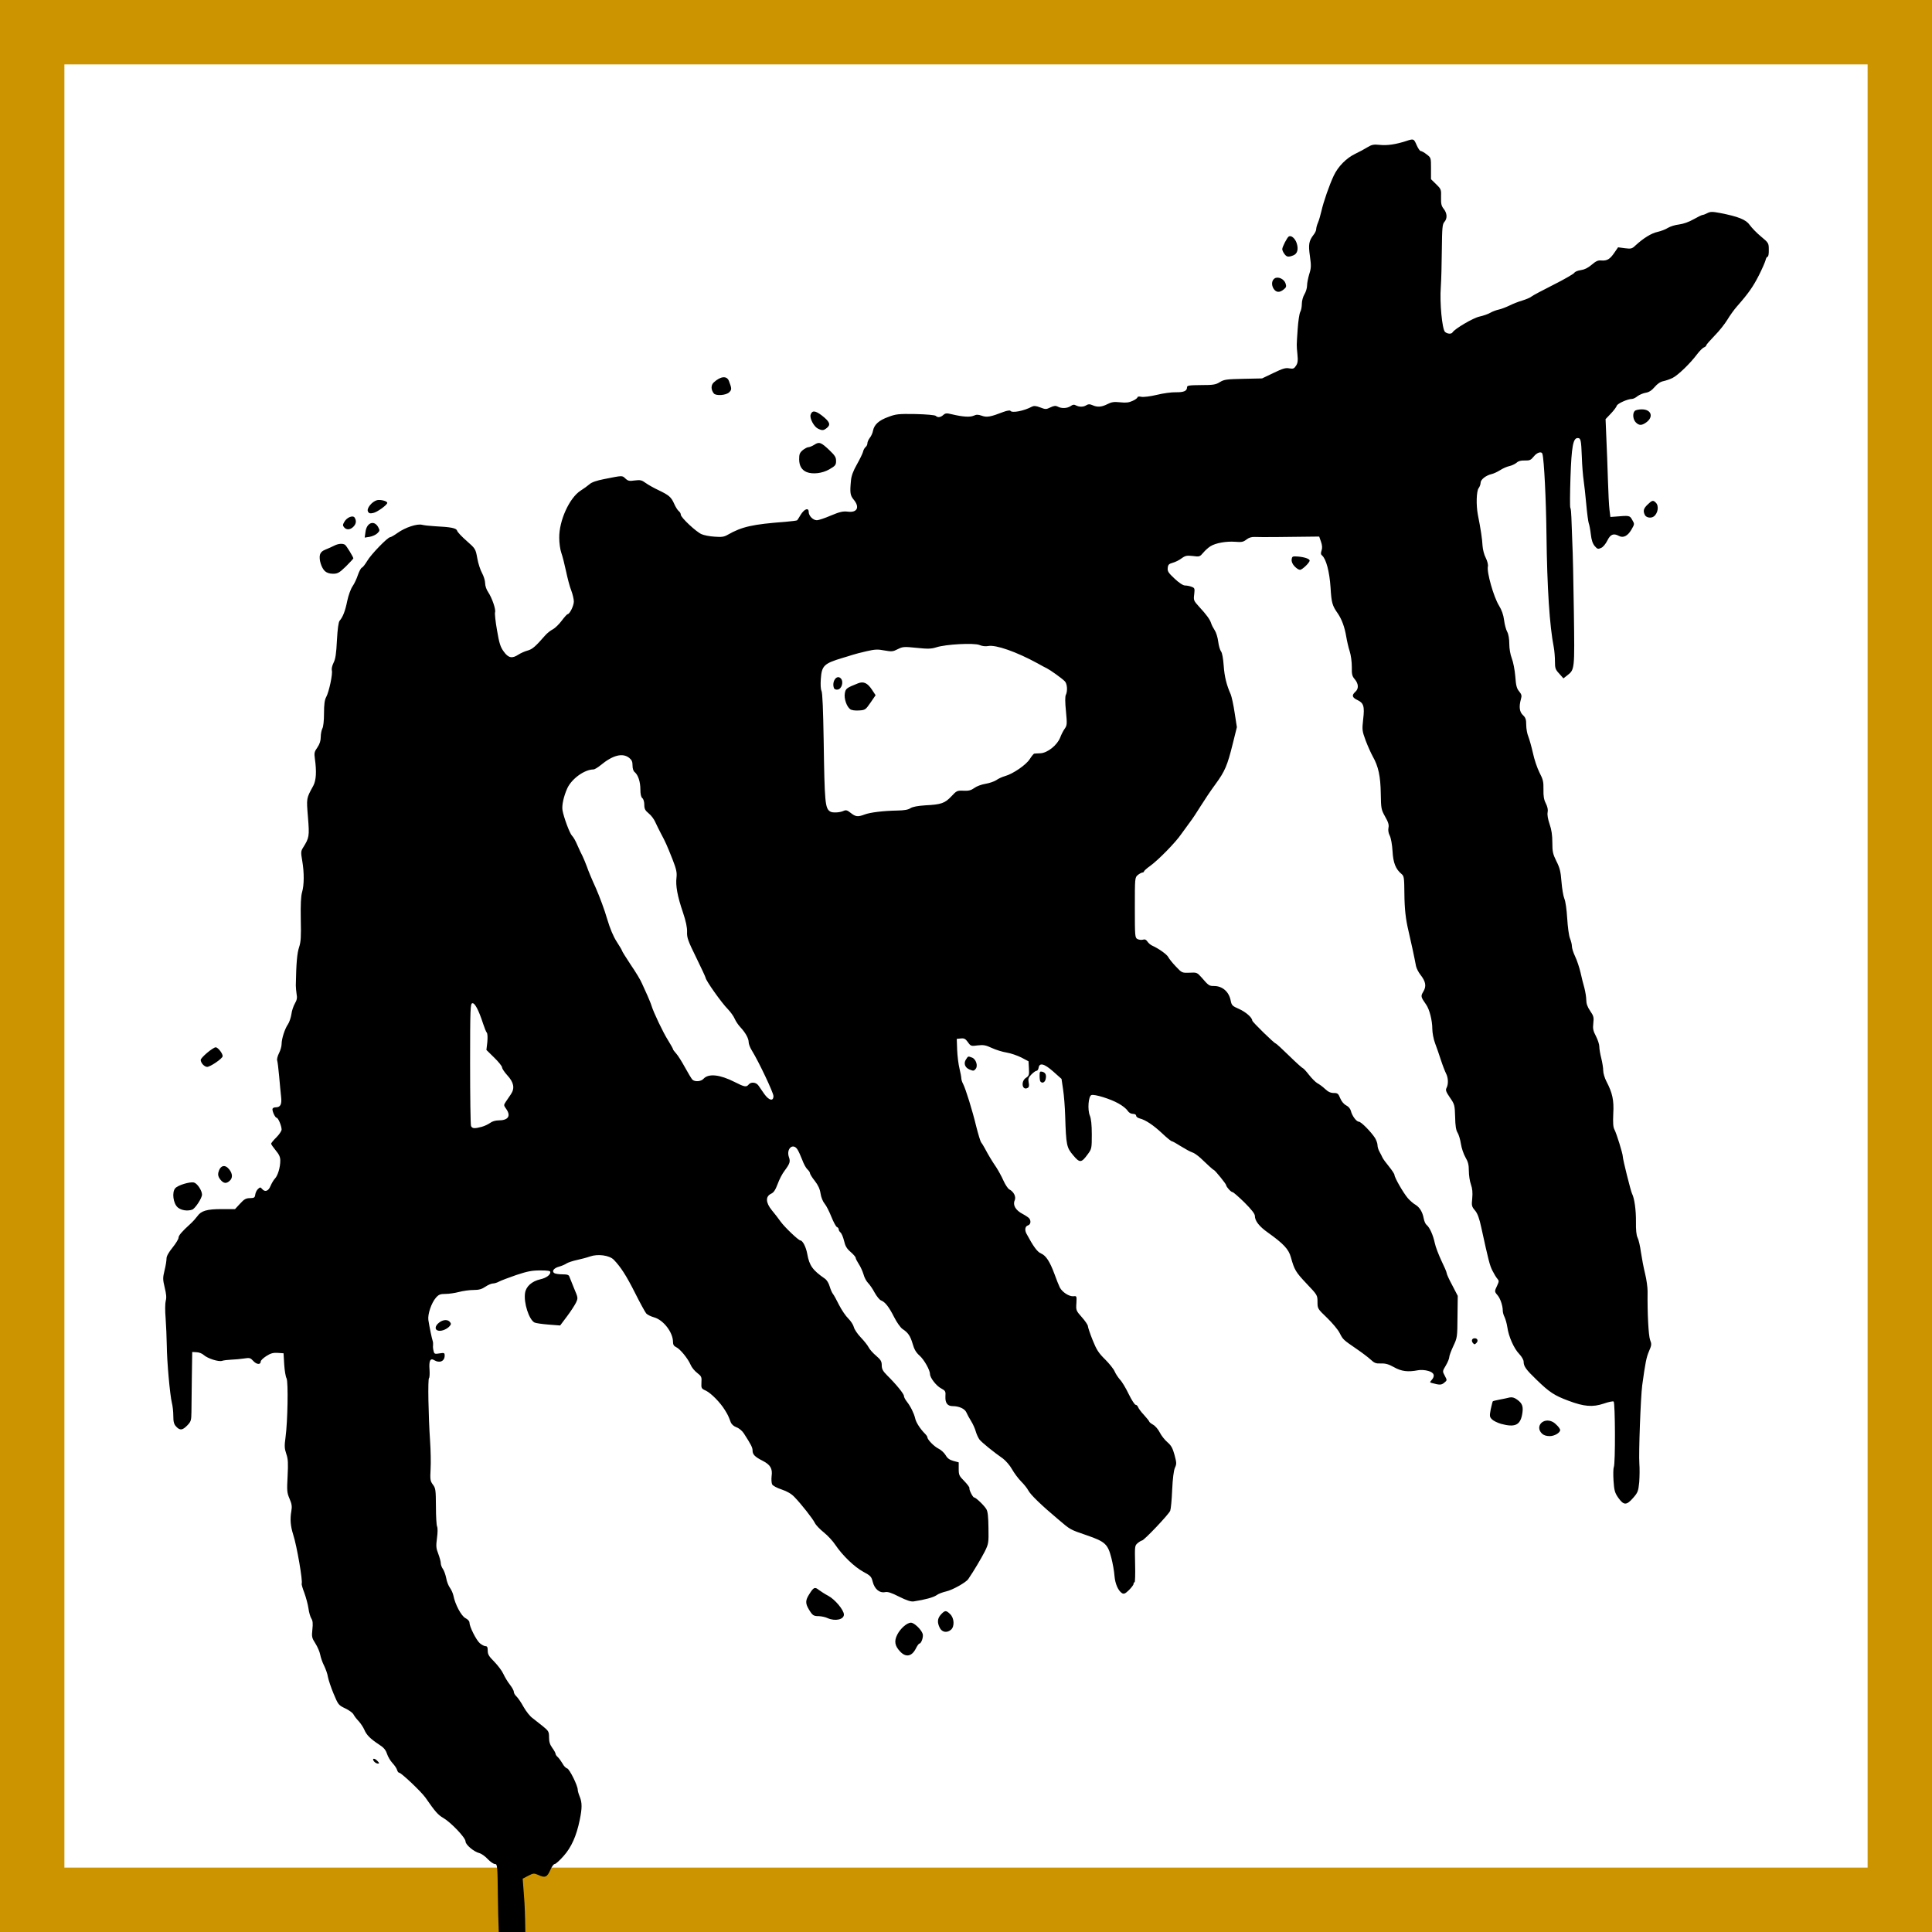 <svg clip-rule="evenodd" fill-rule="evenodd" stroke-linejoin="round" stroke-miterlimit="2" viewBox="0 0 180 180" xmlns="http://www.w3.org/2000/svg"><path d="m0 0h180v180h-180z" fill="#fff"/><path d="m180 0v180h-180v-180zm-6 6h-168v168h168z" fill="#cc9500"/><path d="m47.835 192.923c-.049-.049-.085-.194-.085-.316s-.098-.377-.207-.547c-.134-.194-.255-.705-.304-1.252-.036-.499-.133-1.24-.206-1.641-.207-1.289-.62-8.885-.644-12.241-.037-3.111-.049-3.257-.268-3.257-.133 0-.437-.206-.68-.462-.244-.267-.597-.51-.791-.559-.51-.133-1.276-.777-1.276-1.082 0-.352-1.349-1.762-2.066-2.187-.511-.292-.766-.597-1.678-1.909-.401-.559-2.248-2.31-2.442-2.31-.073 0-.158-.121-.196-.267-.047-.158-.243-.437-.437-.644-.183-.194-.413-.583-.499-.85-.121-.366-.303-.585-.741-.864-.814-.535-1.166-.887-1.374-1.385-.097-.231-.34-.583-.522-.791-.195-.194-.413-.486-.486-.632s-.426-.401-.766-.559c-.633-.304-.656-.34-1.094-1.385-.243-.584-.474-1.289-.523-1.556-.036-.268-.206-.729-.352-1.033-.158-.305-.316-.767-.365-1.034-.048-.267-.255-.741-.449-1.045-.328-.51-.353-.62-.28-1.301.061-.559.037-.814-.097-1.021-.097-.158-.22-.571-.267-.935-.049-.354-.22-.998-.378-1.435-.17-.438-.279-.826-.255-.875.121-.194-.45-3.537-.79-4.571-.255-.814-.304-1.434-.17-2.212.073-.413.036-.656-.17-1.13-.243-.571-.255-.741-.182-2.103.06-1.215.048-1.592-.122-2.079-.17-.498-.182-.741-.073-1.519.207-1.519.267-5.202.097-5.518-.085-.146-.182-.73-.218-1.301l-.061-1.033-.548-.037c-.425-.024-.656.037-1.069.304-.28.182-.51.401-.51.499 0 .316-.377.291-.681-.037-.279-.304-.352-.328-.876-.243-.316.049-.838.097-1.178.109-.328.013-.73.061-.863.11-.328.109-1.35-.219-1.714-.547-.146-.134-.438-.255-.669-.255l-.401-.025-.036 2.371c-.012 1.3-.037 2.759-.037 3.221-.012.778-.036.887-.388 1.252-.451.462-.682.486-1.034.108-.207-.218-.267-.437-.267-1.008 0-.389-.061-.936-.134-1.203-.182-.754-.462-3.866-.474-5.349-.012-.729-.061-1.884-.109-2.552-.061-.693-.049-1.386.012-1.617.085-.279.048-.632-.098-1.227-.182-.766-.182-.9-.012-1.605.11-.425.183-.924.183-1.106 0-.207.194-.559.559-1.009.303-.377.558-.79.558-.912 0-.218.316-.583 1.095-1.288.231-.207.522-.535.656-.717.353-.511.887-.669 2.273-.669h1.24l.474-.51c.376-.413.546-.511.924-.511.389-.012.45-.048.486-.328.025-.182.134-.413.255-.523.195-.182.231-.182.377-.012.267.328.595.219.79-.267.109-.255.291-.572.425-.705.267-.292.487-1.046.487-1.665 0-.329-.109-.572-.426-.949-.231-.279-.425-.559-.425-.619 0-.073.218-.329.487-.596.267-.267.486-.596.486-.729 0-.329-.316-1.094-.463-1.094-.122 0-.389-.535-.389-.79 0-.11.122-.183.292-.183.462 0 .596-.279.511-1.009-.036-.34-.123-1.203-.182-1.908-.061-.705-.146-1.361-.184-1.459-.036-.097.038-.401.172-.668.133-.255.243-.644.243-.851 0-.498.303-1.434.595-1.848.122-.182.267-.607.316-.923.036-.329.194-.778.328-1.009.182-.316.231-.523.158-.875-.036-.244-.073-.608-.073-.815.037-2.103.122-3.002.304-3.549.17-.511.194-.973.158-2.614-.024-1.385.012-2.139.121-2.516.195-.668.207-1.811.012-2.941-.133-.754-.121-.888.061-1.179.597-.948.621-1.07.475-2.869-.147-1.811-.159-1.726.498-2.929.268-.511.316-1.313.146-2.529-.073-.51-.048-.644.231-1.033.219-.328.316-.62.316-.984 0-.28.073-.632.146-.778.097-.158.158-.73.158-1.423 0-.826.06-1.264.206-1.519.268-.498.62-2.176.523-2.48-.037-.133.024-.437.158-.704.182-.353.256-.851.317-2.103.059-1.058.144-1.702.255-1.824.304-.352.522-.923.704-1.835.11-.523.329-1.13.499-1.374.17-.243.389-.717.498-1.057.121-.34.279-.644.376-.681.086-.024.304-.316.488-.62.34-.595 1.907-2.212 2.138-2.212.073 0 .389-.182.694-.401.717-.511 1.822-.875 2.284-.754.182.049.73.11 1.192.134 1.482.073 1.994.17 2.067.413.036.134.437.559.899.961.814.717.826.741.984 1.616.085.486.291 1.106.449 1.386.146.267.28.693.28.924 0 .255.121.607.291.851.354.534.731 1.628.633 1.871-.036.11.037.851.183 1.666.206 1.215.316 1.568.631 1.993.426.596.778.669 1.362.28.207-.134.584-.304.851-.377.449-.122.729-.365 1.652-1.422.184-.207.487-.45.706-.559.207-.11.583-.474.826-.803.256-.34.499-.607.547-.607.195 0 .583-.791.583-1.179 0-.219-.109-.681-.243-1.034-.145-.352-.352-1.167-.486-1.799-.133-.632-.328-1.397-.437-1.701s-.194-.924-.194-1.398c-.025-1.592.947-3.732 1.993-4.4.292-.183.656-.45.826-.596.195-.182.657-.34 1.337-.474 1.775-.352 1.69-.352 2.006-.061.243.231.364.256.876.183.51-.061.644-.037 1.008.23.231.171.778.475 1.216.681.96.462 1.167.632 1.446 1.264.122.28.304.572.413.669.122.085.207.243.207.352 0 .256 1.423 1.593 1.933 1.811.219.098.766.207 1.215.231.656.049.875.025 1.228-.182 1.325-.754 2.309-.972 5.373-1.203.571-.049 1.069-.11 1.094-.146.036-.037.17-.255.316-.498.34-.56.753-.706.753-.28 0 .365.402.778.766.778.146 0 .742-.195 1.3-.438.839-.352 1.132-.413 1.569-.364.887.121 1.154-.414.547-1.131-.316-.389-.353-.632-.243-1.774.036-.414.206-.888.547-1.483.267-.474.522-.997.571-1.167.036-.183.145-.377.243-.462.097-.073.17-.231.17-.353 0-.109.097-.34.218-.498.134-.158.269-.462.304-.669.111-.571.548-.972 1.435-1.288.705-.267.936-.292 2.528-.267 1.009.024 1.812.097 1.885.17.182.182.449.146.704-.085.195-.171.304-.183.803-.061 1.032.243 1.677.279 2.018.134.267-.122.413-.122.765 0 .462.17.814.109 2.006-.353.328-.121.607-.17.656-.109.134.231 1.253.024 2.018-.389.17-.085.377-.073.753.073.499.194.559.194.96 0 .328-.158.487-.171.682-.073.34.194.887.17 1.203-.049.194-.146.328-.158.498-.061.316.158.692.158.973-.024.182-.109.304-.109.559 0 .45.207.851.182 1.397-.097.378-.195.609-.231 1.192-.17.547.06.814.024 1.154-.134.256-.11.45-.268.45-.328 0-.073.158-.098.366-.049.206.036.826-.036 1.433-.182.583-.146 1.385-.255 1.775-.243.754.012 1.045-.122 1.045-.462 0-.17.183-.195 1.312-.207 1.132 0 1.362-.036 1.751-.28.401-.243.62-.267 2.188-.303l1.739-.037 1.069-.51c.851-.414 1.142-.499 1.472-.426.352.061.449.025.619-.243.17-.255.195-.474.134-1.082-.085-.899-.085-.693.024-2.334.049-.729.158-1.458.243-1.604s.146-.486.146-.754c0-.279.109-.668.243-.887s.243-.583.243-.814.097-.705.206-1.07c.183-.571.183-.778.061-1.665-.158-1.094-.097-1.422.34-1.994.134-.158.244-.401.244-.522 0-.122.072-.402.171-.62.097-.219.229-.705.316-1.07.194-.863.741-2.431 1.142-3.282.401-.863 1.178-1.653 2.018-2.054.364-.17.875-.45 1.13-.608.401-.243.571-.279 1.154-.219.694.073 1.484-.048 2.431-.352.73-.243.73-.231.998.377.133.304.303.547.376.547.085 0 .328.133.559.316.401.304.401.316.401 1.3v1.009l.474.462c.463.45.487.498.463 1.216-.012.607.024.814.255 1.094.316.413.34.875.061 1.203-.195.207-.219.535-.243 2.565-.012 1.276-.049 2.856-.097 3.513-.111 1.422.121 3.901.388 4.169.207.194.596.231.705.048.207-.34 1.933-1.349 2.504-1.47.34-.073.802-.231 1.009-.353.206-.121.571-.255.803-.304.231-.048.668-.219.972-.364.304-.158.838-.365 1.203-.474.364-.11.742-.268.851-.365.11-.097 1.033-.584 2.042-1.094 1.021-.511 1.896-1.021 1.957-1.118.061-.11.328-.219.607-.256.341-.048.67-.206 1.01-.498.401-.34.595-.438.911-.401.523.036.79-.11 1.203-.717l.352-.511.633.085c.584.073.669.049.997-.267.729-.669 1.471-1.131 2.042-1.252.328-.073.766-.243.972-.377.219-.134.682-.28 1.034-.316.389-.049.923-.231 1.361-.486.389-.219.765-.401.826-.401.073 0 .267-.073.451-.171.291-.145.461-.145 1.178-.012 1.701.329 2.431.62 2.772 1.119.182.255.644.741 1.045 1.069.718.596.73.62.73 1.252.012.341-.037.632-.111.632-.059 0-.158.146-.194.341-.049.182-.328.826-.632 1.422-.535 1.045-.96 1.653-2.029 2.869-.268.303-.669.863-.9 1.251-.231.377-.754 1.046-1.179 1.471-.425.438-.777.839-.777.9s-.099.146-.208.194c-.122.037-.413.328-.644.632-.632.851-1.774 1.957-2.285 2.213-.243.121-.632.255-.863.303-.267.049-.559.244-.814.547-.28.329-.535.487-.84.535-.23.037-.571.183-.753.316-.17.146-.401.256-.51.256-.401 0-1.349.425-1.423.632-.035.121-.279.449-.547.729l-.498.523.073 1.762c.048.973.109 2.723.146 3.89.036 1.167.097 2.431.146 2.795l.085.669.487-.037c1.288-.109 1.312-.109 1.543.304.231.389.231.389-.085.936-.34.572-.754.778-1.156.559-.498-.267-.789-.145-1.069.426-.158.316-.401.62-.583.693-.292.133-.352.109-.596-.17-.194-.231-.303-.56-.364-1.094-.049-.426-.135-.888-.194-1.034-.049-.133-.158-.936-.231-1.762-.074-.815-.184-1.823-.244-2.224-.061-.402-.146-1.398-.17-2.213-.061-1.568-.098-1.738-.389-1.738-.426 0-.571.814-.668 3.647-.049 1.495-.061 2.783-.013 2.856.049.061.085.474.098.912.012.437.048 1.471.085 2.309.048.839.109 3.744.145 6.467.073 5.421.085 5.372-.632 5.932l-.34.267-.388-.438c-.366-.389-.402-.51-.402-1.154 0-.401-.049-.985-.11-1.313-.389-1.981-.619-5.47-.68-10.49-.037-3.258-.219-6.965-.377-7.512-.073-.28-.51-.146-.814.243-.267.328-.378.377-.827.365-.365-.012-.596.048-.766.206-.146.122-.449.268-.68.317-.231.048-.608.218-.851.376-.232.146-.584.316-.791.365-.534.122-1.032.51-1.032.814 0 .146-.085.377-.183.499-.206.279-.243 1.556-.073 2.467.268 1.325.413 2.322.438 2.905.024.341.146.839.304 1.131.145.291.23.644.194.79-.121.522.535 2.844 1.034 3.646.255.414.413.863.474 1.35.048.401.182.899.291 1.094.122.218.195.668.195 1.118 0 .462.097.997.231 1.349.133.328.279 1.094.328 1.677.06.863.133 1.143.364 1.41.231.292.255.402.158.73-.194.705-.133 1.179.195 1.483.243.231.303.401.303.911 0 .341.085.827.196 1.082.097.243.291.936.425 1.52.121.595.401 1.41.608 1.823.34.656.388.863.376 1.58-.012.62.037.948.219 1.301.158.316.219.595.17.826-.048.231.024.644.182 1.106.183.511.256 1.046.256 1.714 0 .851.048 1.07.376 1.738.317.62.402.961.475 1.909.049.632.17 1.349.267 1.58.11.243.219 1.033.268 1.847.048.791.158 1.617.255 1.848.097.243.182.571.182.742 0 .182.134.607.304.96.17.352.389 1.021.498 1.483.097.462.267 1.118.365 1.458.085.341.171.839.171 1.107 0 .34.108.644.364 1.02.328.475.353.608.292 1.143-.061.511-.012.717.243 1.203.17.329.316.766.316.973 0 .219.085.705.182 1.082.097.389.182.911.182 1.155 0 .243.134.692.292.996.571 1.094.717 1.763.644 3.027-.037.851-.012 1.252.109 1.471.196.364.779 2.248.779 2.516 0 .267.741 3.221.863 3.464.218.413.376 1.519.364 2.625-.012.742.037 1.24.146 1.459.097.182.243.79.316 1.361.085.572.255 1.471.389 2.006.133.535.232 1.276.232 1.641-.026 2.079.085 4.108.231 4.522.157.401.145.498-.098 1.057-.244.572-.341 1.046-.633 3.173-.145 1.106-.34 6.332-.267 7.305.036.438.024 1.215-.012 1.726-.085.851-.134.973-.583 1.483-.608.693-.863.68-1.373-.036-.317-.462-.378-.669-.439-1.581-.036-.583-.024-1.154.025-1.264.159-.291.133-6.017-.013-6.114-.073-.048-.486.037-.935.195-1.021.34-1.824.279-3.27-.268-1.313-.486-1.775-.79-2.978-1.957-.985-.948-1.204-1.252-1.204-1.689 0-.158-.182-.474-.413-.717-.486-.499-.984-1.617-1.105-2.492-.049-.329-.171-.754-.256-.936-.097-.183-.17-.45-.17-.608 0-.462-.232-1.143-.487-1.434-.292-.341-.292-.365-.035-.9.182-.389.182-.45.011-.644-.108-.122-.304-.45-.45-.741-.255-.499-.364-.936-1.032-3.987-.195-.912-.353-1.338-.596-1.629-.304-.353-.328-.45-.255-1.131.049-.534.012-.911-.123-1.288-.108-.292-.193-.863-.193-1.264 0-.572-.074-.851-.317-1.264-.17-.292-.365-.863-.425-1.264-.061-.414-.207-.876-.316-1.046-.134-.207-.207-.632-.219-1.446-.036-1.119-.049-1.179-.486-1.811-.364-.535-.425-.693-.316-.9.182-.34.17-.936-.048-1.349-.098-.195-.316-.754-.474-1.24s-.402-1.203-.548-1.58c-.146-.389-.255-.985-.255-1.337 0-.778-.268-1.823-.571-2.249-.511-.729-.523-.79-.268-1.215.304-.499.231-.936-.255-1.556-.194-.243-.377-.608-.425-.827-.109-.62-.547-2.65-.694-3.245-.267-1.119-.376-2.042-.389-3.562-.012-1.41-.036-1.58-.255-1.762-.559-.462-.79-1.046-.85-2.152-.037-.607-.146-1.203-.255-1.422-.122-.231-.171-.51-.122-.741.061-.28-.024-.535-.316-1.046-.364-.656-.378-.741-.401-2.139-.024-1.604-.218-2.528-.742-3.452-.17-.304-.474-.985-.668-1.495-.328-.9-.34-.985-.231-1.969.146-1.216.048-1.532-.559-1.811-.474-.231-.524-.438-.17-.754.328-.292.304-.741-.049-1.167-.255-.292-.291-.462-.279-1.167 0-.462-.085-1.094-.196-1.434-.109-.328-.255-.96-.328-1.398-.146-.863-.401-1.568-.777-2.127-.523-.742-.596-.997-.681-2.431-.097-1.471-.413-2.662-.79-2.978-.121-.097-.133-.219-.048-.462s.061-.486-.049-.815l-.171-.486-1.081.012c-2.055.037-4.486.049-4.923.025-.292-.012-.547.06-.778.243-.292.231-.45.255-1.057.206-.803-.06-1.8.11-2.286.414-.182.109-.486.377-.668.595-.329.389-.364.401-.985.316-.559-.06-.693-.036-1.045.219-.219.17-.595.353-.826.413-.354.098-.439.183-.463.487-.037.304.073.462.645.996.425.402.79.633.972.633.158 0 .425.048.607.121.292.109.304.158.244.693-.073.559-.049.608.449 1.155.718.777 1.022 1.203 1.131 1.555.049.171.207.462.328.645.134.194.28.668.328 1.057.049.389.17.802.268.924.097.122.194.632.243 1.313.072 1.033.267 1.811.657 2.686.085.207.255.972.364 1.714l.207 1.337-.377 1.519c-.511 2.067-.73 2.577-1.617 3.793-.425.571-1.033 1.483-1.374 2.03-.328.535-.778 1.215-.996 1.495-.207.279-.571.79-.814 1.118-.535.79-2.152 2.431-2.893 2.966-.328.231-.583.462-.583.523 0 .048-.073.097-.146.097-.085.012-.281.109-.427.231-.279.231-.279.279-.279 3.039 0 2.686.012 2.807.243 2.929.146.073.366.097.499.061.182-.061.304-.012.438.182.097.146.303.316.449.377.596.267 1.361.814 1.482 1.057.073.146.389.547.706.876.571.607.584.607 1.276.583.668-.036.705-.024 1.119.438.668.778.717.802 1.179.802.777 0 1.397.547 1.544 1.386.085.413.158.486.777.753.62.28 1.215.79 1.228 1.082 0 .122 2.054 2.127 2.176 2.127.048 0 .619.523 1.263 1.155.645.632 1.229 1.155 1.277 1.155.049 0 .304.279.559.607.267.341.62.693.79.791.17.085.499.328.718.534.279.268.522.377.814.377.352 0 .425.061.595.486.122.292.328.547.559.669.219.109.39.316.439.523.109.449.51.996.741.996.206 0 1.13.936 1.507 1.52.121.206.23.498.23.668s.087.438.184.608.218.413.279.547.34.511.62.851c.267.328.498.681.498.766 0 .243.838 1.701 1.253 2.175.194.219.51.499.692.596.401.243.668.681.778 1.276.048.256.158.523.267.608.292.231.608.948.766 1.69.073.364.364 1.106.62 1.653.268.547.486 1.057.486 1.142 0 .098.231.608.523 1.143l.51.984-.024 1.945c-.012 1.909-.024 1.957-.389 2.735-.206.438-.377.9-.377 1.021 0 .134-.145.486-.316.778-.328.547-.328.547-.097.973.219.413.219.413-.061.644-.267.219-.426.219-1.143.024-.206-.049-.206-.073-.036-.267.364-.401.243-.717-.316-.863-.279-.085-.705-.11-.936-.061-.947.182-1.544.109-2.236-.28-.499-.279-.79-.364-1.217-.352-.473.024-.619-.037-.959-.353-.219-.206-.814-.656-1.313-.996-1.252-.863-1.264-.863-1.58-1.483-.146-.304-.681-.936-1.167-1.41-.888-.851-.9-.863-.9-1.495 0-.62-.012-.645-1.008-1.69-1.033-1.094-1.143-1.288-1.472-2.467-.205-.754-.692-1.265-2.138-2.298-.814-.571-1.216-1.094-1.216-1.556 0-.194-.316-.595-.972-1.252-.535-.522-1.033-.96-1.106-.96-.146 0-.584-.486-.596-.644 0-.122-.997-1.337-1.13-1.41-.061-.024-.256-.182-.45-.365-.182-.17-.547-.51-.802-.753-.268-.244-.609-.487-.779-.535-.17-.049-.632-.304-1.045-.559-.401-.256-.791-.474-.85-.474-.073 0-.475-.329-.9-.73-.814-.765-1.556-1.264-2.104-1.398-.182-.048-.328-.158-.328-.255s-.121-.17-.303-.17c-.183 0-.377-.109-.499-.304-.109-.17-.486-.474-.85-.668-.718-.414-2.249-.888-2.516-.778-.28.097-.377 1.361-.146 1.908.121.304.182.851.182 1.763 0 1.276-.012 1.349-.364 1.823-.609.839-.755.851-1.374.109-.608-.717-.657-.924-.742-3.671-.024-.802-.109-1.908-.194-2.455l-.146-.985-.777-.692c-.84-.742-1.29-.851-1.362-.329-.025.146-.11.268-.195.268s-.291.158-.474.34c-.279.28-.316.413-.255.742.061.267.037.437-.073.498-.522.316-.692-.584-.182-.924.28-.182.316-.267.28-.875l-.037-.669-.668-.352c-.366-.182-.986-.401-1.374-.462-.389-.061-1.009-.255-1.373-.425-.572-.268-.779-.304-1.314-.243-.619.085-.656.072-.923-.304-.219-.304-.34-.377-.657-.341l-.377.037.037 1.033c.024.571.121 1.349.218 1.738s.17.802.17.912c0 .109.073.352.17.522.244.487.852 2.432 1.216 3.939.183.729.389 1.398.45 1.483.073.085.219.328.34.547.341.644.682 1.215 1.083 1.799.194.303.498.85.668 1.239.17.377.413.742.547.815.425.219.644.693.498 1.021-.194.437.085.924.741 1.264.293.158.585.353.633.438.17.267.097.559-.146.632-.255.085-.316.413-.133.765.644 1.204 1.02 1.714 1.361 1.848.461.195.826.766 1.252 1.921.17.486.401 1.045.498 1.252.243.449.875.85 1.276.814.292-.037.304-.024.267.644-.048.669-.024.705.512 1.313.304.34.559.717.559.826 0 .098.194.681.437 1.289.365.912.559 1.215 1.167 1.811.388.389.79.887.888 1.118.097.231.328.572.498.766.182.182.547.79.814 1.349.267.547.559.997.644.997s.182.097.231.219c.036.109.279.45.548.729.267.292.486.571.486.608 0 .048.157.182.352.292.206.108.486.438.632.729.146.292.461.693.717.912.353.303.487.559.657 1.178.194.73.206.84.036 1.204-.109.243-.206.984-.255 2.055-.036.911-.121 1.786-.182 1.944-.123.329-2.443 2.771-2.627 2.771-.073.012-.243.109-.401.243-.279.232-.279.281-.243 1.945.025.937 0 1.702-.048 1.702-.061 0-.098.073-.098.158s-.194.34-.425.571c-.352.341-.474.389-.644.292-.364-.231-.644-.875-.705-1.604-.024-.402-.159-1.155-.291-1.678-.329-1.289-.572-1.52-2.261-2.103-1.617-.559-1.508-.486-2.735-1.531-1.508-1.265-2.541-2.261-2.747-2.662-.098-.194-.401-.572-.67-.839-.267-.268-.644-.778-.85-1.142-.195-.353-.583-.79-.839-.985-.838-.584-1.969-1.495-2.188-1.775-.109-.145-.267-.486-.34-.741-.073-.267-.267-.705-.437-.973-.17-.267-.365-.632-.45-.826-.146-.328-.681-.571-1.265-.571-.486 0-.704-.292-.68-.876.036-.51 0-.559-.401-.778-.45-.23-1.034-.996-1.034-1.324 0-.377-.547-1.35-.972-1.726-.316-.28-.498-.572-.644-1.094-.219-.754-.437-1.058-.961-1.398-.17-.122-.522-.608-.765-1.094-.486-.96-.839-1.41-1.215-1.556-.146-.049-.401-.377-.596-.717-.183-.353-.463-.754-.62-.912-.158-.158-.353-.523-.426-.814-.085-.28-.279-.717-.437-.948-.158-.243-.292-.499-.292-.584 0-.073-.206-.316-.474-.547-.352-.304-.498-.547-.607-1.033-.085-.353-.232-.693-.329-.778-.097-.073-.17-.207-.17-.292s-.073-.182-.171-.218c-.085-.037-.315-.462-.51-.949-.194-.486-.474-1.045-.632-1.227-.158-.183-.328-.596-.376-.936-.061-.426-.231-.79-.535-1.179-.256-.316-.451-.644-.451-.717 0-.085-.109-.244-.243-.365-.133-.122-.352-.523-.486-.9-.145-.376-.34-.802-.437-.948-.413-.644-1.057-.073-.802.693.158.438.097.62-.401 1.289-.208.267-.499.826-.645 1.24-.207.547-.365.79-.607.899-.535.255-.511.827.06 1.531.255.304.632.791.827 1.07.377.523 1.665 1.75 1.835 1.75.219.013.523.596.644 1.252.195 1.094.498 1.52 1.642 2.31.182.122.364.425.449.729.085.28.219.596.304.693s.34.571.571 1.033c.243.474.621 1.034.864 1.265.231.23.461.583.51.79.049.206.328.632.644.96.304.316.644.741.741.936.097.194.413.547.706.79.425.365.51.523.51.875 0 .34.098.535.498.936.839.827 1.569 1.726 1.569 1.921 0 .109.122.34.267.522.353.45.669 1.094.778 1.556.073.377.474.997.923 1.447.122.121.219.267.219.328 0 .219.633.863 1.034 1.057.231.109.522.378.656.595.17.305.377.451.729.548l.498.134v.619c0 .559.049.657.524 1.131.279.291.498.584.474.644-.049.158.316.875.437.875.158 0 .948.754 1.142 1.094.134.219.183.718.195 1.751.024 1.374.012 1.471-.34 2.188-.304.595-1.033 1.836-1.544 2.577-.218.316-1.483 1.02-2.042 1.142-.328.073-.753.231-.923.364-.28.195-1.071.414-2.116.571-.255.037-.644-.085-1.349-.437-.742-.377-1.082-.486-1.337-.425-.498.097-.96-.292-1.131-.96-.122-.486-.195-.571-.875-.937-.814-.437-1.933-1.506-2.613-2.515-.231-.353-.717-.876-1.07-1.155-.364-.292-.741-.681-.838-.887-.208-.413-1.24-1.727-1.884-2.395-.292-.316-.681-.535-1.204-.717-.426-.134-.827-.352-.887-.475-.061-.12-.085-.474-.049-.777.097-.693-.121-1.057-.838-1.422-.717-.366-.937-.583-.937-.949 0-.291-.134-.547-.814-1.604-.158-.243-.45-.486-.693-.571-.255-.097-.449-.268-.534-.487-.207-.559-.268-.68-.547-1.13-.426-.693-1.265-1.544-1.751-1.787-.437-.194-.449-.231-.425-.766.036-.51 0-.583-.389-.887-.244-.182-.523-.522-.621-.766-.243-.571-.984-1.483-1.348-1.641-.207-.097-.292-.231-.292-.486 0-.887-.888-2.042-1.751-2.285-.303-.085-.631-.243-.741-.365-.097-.109-.571-.972-1.034-1.896-.826-1.641-1.348-2.443-1.992-3.112-.413-.413-1.472-.559-2.213-.303-.267.097-.814.243-1.215.328-.39.085-.827.231-.961.316-.134.097-.449.231-.705.304-.498.133-.716.437-.437.608.097.06.437.109.753.109.438 0 .596.048.644.219.037.109.243.607.439 1.094.376.887.376.887.17 1.337-.123.243-.499.826-.84 1.276l-.631.839-1.094-.085c-.596-.049-1.192-.134-1.301-.195-.51-.279-1.009-1.835-.875-2.735.085-.62.632-1.106 1.422-1.288.548-.122.936-.401.936-.669 0-.121-.232-.158-.948-.158-.778 0-1.191.085-2.224.426-.694.243-1.411.51-1.593.607-.17.098-.437.183-.583.183-.134 0-.462.133-.706.304-.34.231-.607.303-1.118.303-.364 0-.972.086-1.336.183-.366.097-.937.182-1.253.182-.498 0-.644.061-.899.353-.425.486-.779 1.543-.705 2.078.098.644.328 1.738.401 1.945.037.097.049.28.037.413-.025.122 0 .353.048.523.061.28.11.304.547.231.45-.073.486-.049.486.207 0 .522-.474.729-.972.425-.365-.231-.51.061-.437.899.024.389 0 .73-.049.766-.121.073-.061 3.501.097 5.835.061.875.085 2.066.049 2.65-.049.972-.037 1.105.219 1.447.255.34.267.498.279 2.029 0 .912.049 1.75.109 1.872.061.134.061.547-.012 1.081-.097.743-.085.937.122 1.46.121.328.231.716.231.862s.085.401.206.559c.11.158.243.548.304.852.049.303.206.704.34.887.134.182.28.51.328.729.158.827.73 1.896 1.119 2.103.219.109.377.279.377.413 0 .377.619 1.617.96 1.921.17.146.413.279.534.279.158 0 .208.097.208.426 0 .34.109.522.62 1.032.328.342.717.852.838 1.131.134.292.401.742.607.997.195.255.365.548.365.668 0 .109.109.305.244.426.134.122.437.559.668.985.243.425.608.886.827 1.032.206.158.644.5.972.767.535.437.572.51.572 1.045 0 .413.085.668.304.972.17.231.303.475.303.548s.098.218.219.316c.109.109.304.376.425.583.11.219.304.425.438.462.219.06.985 1.604.985 1.993 0 .11.085.401.182.632.231.559.231 1.082 0 2.188-.305 1.483-.778 2.541-1.507 3.355-.365.413-.729.741-.827.741-.097 0-.267.243-.401.547-.291.669-.487.766-1.082.487-.45-.194-.486-.194-.984.061l-.511.267.085 1.106c.134 1.592.158 2.346.243 9.093.085 5.895.085 6.041-.158 6.502-.133.268-.291.644-.352.839-.097.352-.487.546-.681.352zm24.225-90.811c0-.304-1.361-3.185-2.006-4.23-.17-.268-.303-.62-.303-.79 0-.353-.304-.888-.79-1.41-.182-.195-.413-.535-.511-.766-.097-.231-.376-.62-.619-.875-.609-.608-2.079-2.699-2.091-2.942 0-.049-.389-.899-.875-1.884-.767-1.556-.876-1.86-.852-2.394.013-.414-.109-.997-.388-1.824-.511-1.495-.693-2.492-.596-3.245.049-.474-.012-.766-.377-1.702-.51-1.288-.669-1.641-1.082-2.407-.158-.304-.389-.765-.51-1.033-.11-.267-.389-.644-.62-.826-.34-.28-.413-.426-.413-.815 0-.255-.073-.523-.182-.608-.122-.097-.183-.376-.183-.814 0-.705-.206-1.337-.522-1.604-.135-.098-.208-.341-.208-.62 0-.365-.073-.523-.316-.717-.619-.487-1.531-.244-2.65.68-.267.219-.571.401-.668.401-.838 0-2.03.863-2.443 1.751-.34.753-.523 1.592-.45 2.042.11.656.669 2.163.887 2.382.122.11.342.498.498.875.16.365.378.839.487 1.034.098.206.28.644.402.972.109.34.486 1.24.838 2.005.34.778.814 2.043 1.034 2.82.291.973.583 1.666.911 2.176.28.426.498.803.498.851 0 .049.365.62.802 1.289.451.656.925 1.434 1.046 1.738.134.304.377.826.523 1.154.145.341.316.742.364.912.195.644 1.095 2.528 1.544 3.233.256.414.462.778.462.827s.134.231.292.401c.17.182.534.766.826 1.301s.595 1.033.68 1.13c.231.231.803.195 1.046-.073.462-.51 1.519-.401 2.905.304.912.462 1.082.498 1.301.231.218-.267.693-.219.912.097.109.146.352.499.547.79.437.608.85.705.85.183zm8.472-26.219c.535-.207 1.775-.353 3.075-.377.632-.012 1.01-.073 1.217-.219.218-.133.668-.218 1.397-.267 1.471-.073 1.811-.194 2.419-.839.486-.522.535-.547 1.131-.522.486.024.705-.037 1.008-.256.207-.158.669-.328 1.045-.389.365-.06.814-.218.998-.34.182-.134.547-.304.814-.377.741-.206 1.969-1.045 2.31-1.592.17-.268.352-.486.401-.499.048-.012.315-.024.595-.036.656-.036 1.556-.754 1.836-1.471.097-.267.291-.644.425-.826.219-.316.219-.438.109-1.629-.085-.814-.085-1.374-.012-1.507.182-.365.134-1.07-.109-1.289-.292-.291-1.338-1.033-1.654-1.191-.133-.061-.522-.267-.862-.462-1.982-1.082-3.89-1.75-4.608-1.617-.23.049-.571.013-.814-.097-.51-.206-3.123-.073-4.023.219-.461.146-.778.158-1.823.049-1.179-.122-1.3-.11-1.763.121-.45.231-.559.243-1.239.122-.62-.122-.889-.11-1.678.073-.523.121-1.106.267-1.313.34-.194.061-.607.195-.912.28-1.737.522-1.944.717-2.029 1.969-.036.498-.012.948.061 1.094.097.158.158 1.823.206 4.667.085 5.762.134 6.272.596 6.576.206.146.875.11 1.216-.036.267-.122.364-.097.705.17.461.365.656.389 1.275.158zm-1.324-9.821c-.328-.244-.583-.985-.498-1.471.073-.45.158-.511 1.227-.936.522-.207.887-.037 1.312.608l.329.498-.475.693c-.461.668-.498.693-1.081.729-.365.024-.693-.024-.814-.121zm-1.508-1.957c-.231-.608.255-1.301.632-.912.293.292.097.997-.292 1.045-.158.025-.303-.036-.34-.133zm-32.807 40.865c.267-.073.609-.243.779-.364.17-.134.486-.231.765-.231.924 0 1.191-.414.717-1.082-.231-.316-.231-.353-.036-.644.109-.171.328-.487.486-.717.376-.56.267-1.107-.353-1.775-.255-.28-.473-.608-.473-.717 0-.11-.329-.523-.73-.912l-.73-.717.085-.729c.038-.426.026-.79-.047-.876-.073-.085-.22-.461-.341-.826-.413-1.276-.778-1.969-1.009-1.921-.182.037-.207.45-.207 5.628 0 3.075.037 5.689.086 5.81.109.244.328.256 1.008.073zm-10.027 59.148c-.255-.304-.012-.377.279-.085.207.218.219.267.061.267-.097 0-.255-.085-.34-.182zm48.986-10.272c-.488-.522-.56-.96-.257-1.555.292-.584.913-1.119 1.277-1.119.304 0 .972.644 1.094 1.046.085.28-.134.899-.304.899-.061 0-.207.207-.34.474-.377.741-.936.838-1.47.255zm3.707-2.188c-.256-.51-.231-.887.121-1.264.365-.388.474-.388.851-.012.376.365.413 1.13.085 1.434-.365.328-.839.267-1.057-.158zm-10.454-.911c-.195-.097-.559-.17-.79-.183-.524 0-.609-.06-.949-.619-.34-.571-.34-.852.037-1.435.402-.644.511-.693.888-.389.182.134.571.389.875.547.619.328 1.447 1.313 1.459 1.739.012.474-.816.656-1.52.34zm66.549-17.2c-.668-.668.134-1.531 1.009-1.082.279.146.68.584.694.754 0 .256-.524.571-.974.571-.328 0-.571-.085-.729-.243zm-3.804-.899c-.329-.098-.706-.28-.839-.414-.231-.23-.243-.303-.122-.948.085-.389.17-.717.195-.741.024-.024.305-.097.633-.158s.741-.146.923-.195c.231-.048.438 0 .705.195.51.364.607.668.461 1.434-.194.961-.692 1.168-1.956.827zm-2.625-7.536c-.172-.207-.085-.438.17-.438.267 0 .352.243.158.438-.158.157-.195.157-.328 0zm-96.367-1.143c-.377-.061-.352-.438.037-.742.376-.303.814-.328 1.02-.072.122.145.122.218-.012.376-.231.28-.741.499-1.045.438zm-24.298-11.487c-.426-.364-.559-1.422-.231-1.787.255-.291 1.362-.619 1.738-.534.316.085.754.753.754 1.13 0 .328-.632 1.289-.912 1.398-.426.158-1.021.073-1.349-.207zm3.963-2.601c-.182-.231-.231-.425-.182-.644.17-.681.619-.802 1.02-.292.316.401.328.802.037 1.058-.316.291-.572.255-.875-.122zm76.419-9.116c-.049-.037-.085-.28-.085-.535 0-.401.024-.438.255-.389.304.085.401.304.304.705-.073.292-.304.401-.474.219zm-6.612-1.131c-.425-.17-.571-.571-.34-.924.218-.34.194-.328.583-.182.364.146.559.778.328 1.045-.17.207-.207.207-.571.061zm-71.424-.462c-.122-.121-.207-.316-.207-.425 0-.219 1.142-1.179 1.399-1.179.217 0 .68.608.644.839-.049.231-1.156.984-1.448.984-.109 0-.279-.097-.388-.219zm11.365-45.971c-.328-.303-.571-1.094-.462-1.519.061-.219.219-.377.535-.498.243-.098.607-.256.789-.353.378-.194.791-.231 1.01-.085.134.085.778 1.143.778 1.264 0 .037-.316.377-.693.754-.62.595-.765.681-1.204.681-.328 0-.571-.086-.753-.244zm90.338-.449c-.195-.207-.292-.438-.268-.632.037-.292.073-.316.571-.28.62.049 1.106.219 1.106.377 0 .194-.693.863-.899.863-.122 0-.34-.146-.51-.328zm-86.557-3.209c.109-.863.802-1.119 1.178-.45.17.316.158.352-.073.583-.133.134-.449.28-.717.329l-.462.072zm-1.994-.426c-.134-.158-.134-.243.024-.51.231-.414.802-.644.96-.389.182.292.146.583-.121.851-.292.291-.644.316-.863.048zm121.2-1.13c-.196-.389-.147-.608.243-.985.425-.413.522-.437.777-.17.304.304.182 1.021-.218 1.288-.256.171-.67.098-.802-.133zm-118.975-.341c-.158-.279.376-.936.85-1.057.328-.073.948.085.948.255-.012.195-.936.863-1.3.936-.304.073-.413.037-.498-.134zm40.877-3.67c-.462-.195-.693-.572-.705-1.179 0-.487.049-.62.328-.863.182-.146.425-.28.535-.28.109 0 .364-.109.558-.231.439-.292.621-.231 1.399.511.51.486.62.656.62.996 0 .377-.061.462-.632.79-.656.377-1.543.474-2.103.256zm1.033-4.06c-.364-.183-.778-.961-.669-1.289.134-.413.425-.401 1.046.073.729.571.851.851.474 1.155-.316.255-.437.267-.851.061zm76.213-.572c-.267-.267-.328-.838-.097-1.069.085-.085.377-.146.656-.146.888 0 1.119.705.413 1.215-.425.304-.668.304-.972 0zm-85.901-2.698c-.279-.352-.279-.778 0-1.033.644-.584 1.216-.632 1.411-.122.267.705.267.803.024 1.046-.293.291-1.24.352-1.435.109zm52.158-9.748c-.23-.365-.182-.791.098-.973.316-.194.862.049 1.008.462.097.292.073.377-.17.571-.389.316-.693.292-.936-.06zm.997-3.258c-.11-.146-.195-.34-.195-.438 0-.206.45-1.081.608-1.179.22-.133.584.171.73.608.194.571.073 1.009-.316 1.155-.463.182-.621.146-.827-.146z"/></svg>
